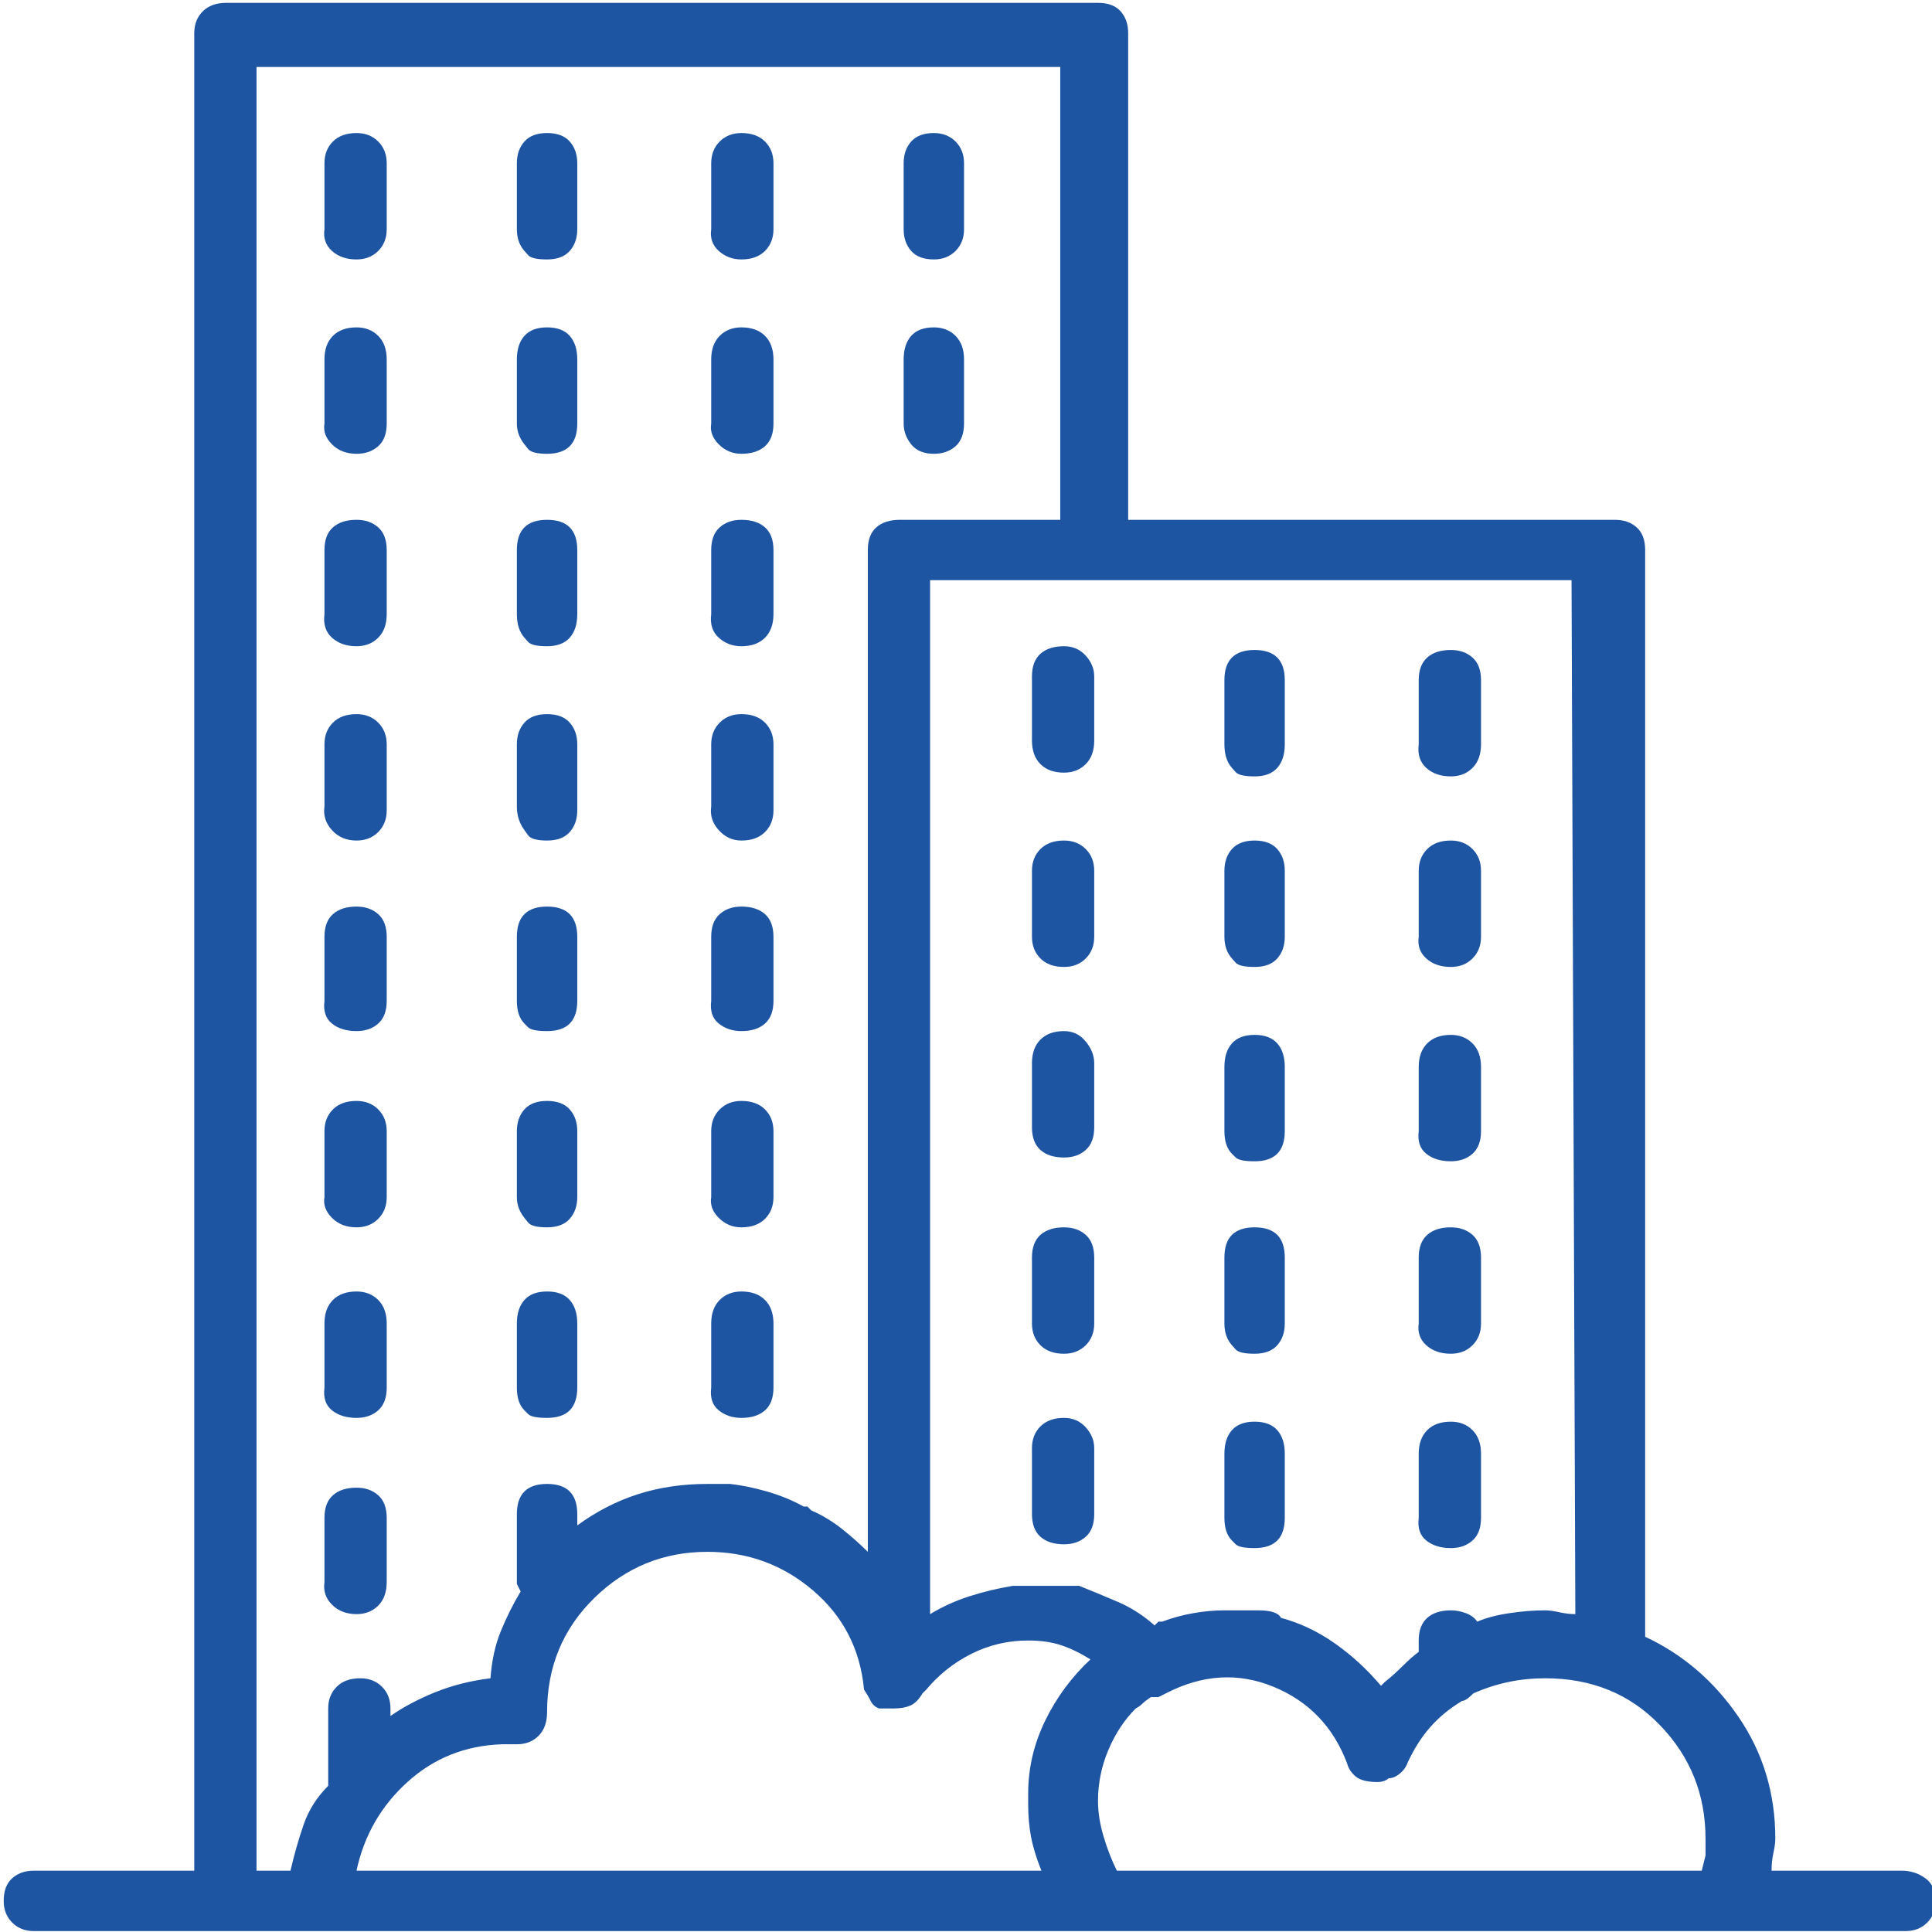 <svg width="49" height="49" viewBox="0 0 49 49" fill="none" xmlns="http://www.w3.org/2000/svg">
<path d="M48.232 47.445H44.931C44.931 47.286 44.947 47.134 44.978 46.991C45.01 46.847 45.026 46.727 45.026 46.632C45.026 45.483 44.715 44.455 44.093 43.545C43.471 42.636 42.682 41.958 41.725 41.512V13.949C41.725 13.694 41.653 13.503 41.509 13.375C41.366 13.247 41.182 13.184 40.959 13.184H28.613V0.838C28.613 0.615 28.549 0.431 28.422 0.288C28.294 0.144 28.103 0.072 27.848 0.072H5.74C5.485 0.072 5.286 0.144 5.142 0.288C4.999 0.431 4.927 0.615 4.927 0.838V47.445H0.859C0.636 47.445 0.453 47.509 0.309 47.637C0.166 47.764 0.094 47.956 0.094 48.211C0.094 48.434 0.166 48.618 0.309 48.761C0.453 48.905 0.636 48.977 0.859 48.977H48.328C48.551 48.977 48.735 48.905 48.878 48.761C49.022 48.618 49.094 48.434 49.094 48.211C49.094 47.956 49.006 47.764 48.831 47.637C48.655 47.509 48.456 47.445 48.232 47.445ZM39.954 40.938C39.827 40.938 39.691 40.922 39.547 40.89C39.404 40.858 39.284 40.842 39.188 40.842C38.901 40.842 38.598 40.866 38.279 40.914C37.96 40.961 37.689 41.033 37.466 41.129C37.402 41.033 37.306 40.961 37.179 40.914C37.051 40.866 36.923 40.842 36.796 40.842C36.541 40.842 36.341 40.906 36.198 41.033C36.054 41.161 35.982 41.352 35.982 41.607V41.895C35.855 41.99 35.719 42.11 35.576 42.253C35.432 42.397 35.281 42.533 35.121 42.66L35.073 42.708L35.025 42.756C34.675 42.341 34.284 41.982 33.853 41.679C33.422 41.376 32.968 41.161 32.489 41.033C32.457 40.969 32.394 40.922 32.298 40.89C32.202 40.858 32.075 40.842 31.915 40.842H31.771H31.628H31.341H31.054C30.799 40.842 30.535 40.866 30.264 40.914C29.993 40.961 29.73 41.033 29.475 41.129H29.379L29.283 41.225C28.996 40.969 28.685 40.77 28.35 40.627C28.015 40.483 27.688 40.347 27.369 40.22H27.273H27.178H27.082H26.986H26.891H26.795H26.699H26.604H26.508H26.412H26.364H26.316H26.221H26.173H26.077H25.981H25.934H25.79H25.742H25.694C25.311 40.283 24.945 40.371 24.594 40.483C24.243 40.595 23.908 40.746 23.589 40.938V14.715H39.858L39.954 40.938ZM6.506 1.699H26.891V13.184H22.823C22.568 13.184 22.369 13.247 22.225 13.375C22.081 13.503 22.01 13.694 22.01 13.949V39.358C21.818 39.167 21.603 38.976 21.364 38.784C21.125 38.593 20.861 38.433 20.574 38.306L20.526 38.258L20.479 38.21H20.383C20.096 38.05 19.785 37.923 19.45 37.827C19.115 37.731 18.804 37.668 18.517 37.636H18.373H18.325H18.23H18.086H17.942C17.304 37.636 16.714 37.724 16.172 37.899C15.63 38.074 15.119 38.338 14.641 38.688V38.401C14.641 38.146 14.577 37.955 14.449 37.827C14.322 37.7 14.13 37.636 13.875 37.636C13.62 37.636 13.428 37.7 13.301 37.827C13.173 37.955 13.109 38.146 13.109 38.401V40.028V40.172L13.205 40.363C13.014 40.682 12.846 41.017 12.703 41.368C12.559 41.719 12.471 42.118 12.44 42.565C11.929 42.628 11.459 42.748 11.028 42.923C10.597 43.099 10.222 43.298 9.903 43.522V43.33C9.903 43.107 9.832 42.923 9.688 42.78C9.544 42.636 9.361 42.565 9.138 42.565C8.882 42.565 8.683 42.636 8.54 42.78C8.396 42.923 8.324 43.107 8.324 43.33V45.005V45.148V45.292C8.037 45.579 7.83 45.906 7.702 46.273C7.575 46.64 7.463 47.031 7.367 47.445H6.506V1.699ZM12.727 44.239H12.822H12.918H13.014H13.109C13.333 44.239 13.516 44.167 13.66 44.024C13.803 43.88 13.875 43.681 13.875 43.426C13.875 42.277 14.274 41.312 15.071 40.531C15.869 39.749 16.826 39.358 17.942 39.358C18.963 39.358 19.856 39.685 20.622 40.339C21.388 40.993 21.818 41.831 21.914 42.852C21.978 42.947 22.034 43.043 22.081 43.139C22.129 43.234 22.201 43.298 22.297 43.33H22.345H22.393H22.44H22.488H22.584H22.68C22.839 43.33 22.975 43.306 23.086 43.258C23.198 43.21 23.302 43.107 23.398 42.947L23.493 42.852C23.812 42.469 24.195 42.166 24.642 41.942C25.088 41.719 25.567 41.607 26.077 41.607C26.396 41.607 26.675 41.647 26.915 41.727C27.154 41.807 27.401 41.926 27.656 42.086C27.178 42.533 26.795 43.051 26.508 43.641C26.221 44.231 26.077 44.845 26.077 45.483V45.627V45.77C26.077 46.058 26.101 46.329 26.149 46.584C26.197 46.839 26.285 47.126 26.412 47.445H9.042C9.233 46.552 9.664 45.802 10.334 45.196C11.004 44.59 11.801 44.271 12.727 44.239ZM28.326 47.445C28.199 47.19 28.087 46.903 27.991 46.584C27.895 46.265 27.848 45.962 27.848 45.675C27.848 45.228 27.935 44.797 28.111 44.383C28.286 43.968 28.518 43.617 28.805 43.33C28.869 43.298 28.924 43.258 28.972 43.21C29.02 43.163 29.092 43.107 29.188 43.043H29.379L29.57 42.947C30.495 42.469 31.405 42.413 32.298 42.78C33.191 43.147 33.813 43.793 34.164 44.718C34.196 44.845 34.268 44.957 34.379 45.053C34.491 45.148 34.675 45.196 34.93 45.196C34.993 45.196 35.049 45.188 35.097 45.172C35.145 45.156 35.185 45.133 35.217 45.101C35.312 45.101 35.408 45.061 35.504 44.981C35.6 44.901 35.663 44.813 35.695 44.718C35.855 44.367 36.046 44.064 36.27 43.809C36.493 43.553 36.764 43.33 37.083 43.139C37.115 43.139 37.155 43.123 37.203 43.091C37.251 43.059 37.306 43.011 37.37 42.947C37.657 42.82 37.952 42.724 38.255 42.66C38.558 42.596 38.87 42.565 39.188 42.565C40.369 42.565 41.342 42.963 42.107 43.761C42.873 44.558 43.256 45.515 43.256 46.632V47.062L43.16 47.445H28.326ZM26.986 21.318C26.731 21.318 26.532 21.39 26.388 21.534C26.245 21.677 26.173 21.861 26.173 22.084V23.759C26.173 23.982 26.245 24.166 26.388 24.309C26.532 24.453 26.731 24.524 26.986 24.524C27.21 24.524 27.393 24.453 27.537 24.309C27.68 24.166 27.752 23.982 27.752 23.759V22.084C27.752 21.861 27.68 21.677 27.537 21.534C27.393 21.39 27.21 21.318 26.986 21.318ZM26.986 35.961C26.731 35.961 26.532 36.033 26.388 36.176C26.245 36.32 26.173 36.503 26.173 36.727V38.401C26.173 38.657 26.245 38.848 26.388 38.976C26.532 39.103 26.731 39.167 26.986 39.167C27.21 39.167 27.393 39.103 27.537 38.976C27.68 38.848 27.752 38.657 27.752 38.401V36.727C27.752 36.535 27.68 36.36 27.537 36.2C27.393 36.041 27.21 35.961 26.986 35.961ZM26.986 26.151C26.731 26.151 26.532 26.223 26.388 26.367C26.245 26.51 26.173 26.71 26.173 26.965V28.592C26.173 28.847 26.245 29.038 26.388 29.166C26.532 29.294 26.731 29.357 26.986 29.357C27.21 29.357 27.393 29.294 27.537 29.166C27.68 29.038 27.752 28.847 27.752 28.592V26.965C27.752 26.773 27.68 26.59 27.537 26.415C27.393 26.239 27.21 26.151 26.986 26.151ZM26.986 31.128C26.731 31.128 26.532 31.192 26.388 31.319C26.245 31.447 26.173 31.638 26.173 31.894V33.568C26.173 33.792 26.245 33.975 26.388 34.119C26.532 34.262 26.731 34.334 26.986 34.334C27.21 34.334 27.393 34.262 27.537 34.119C27.68 33.975 27.752 33.792 27.752 33.568V31.894C27.752 31.638 27.68 31.447 27.537 31.319C27.393 31.192 27.21 31.128 26.986 31.128ZM26.986 16.39C26.731 16.39 26.532 16.453 26.388 16.581C26.245 16.709 26.173 16.9 26.173 17.155V18.782C26.173 19.037 26.245 19.237 26.388 19.38C26.532 19.524 26.731 19.596 26.986 19.596C27.21 19.596 27.393 19.524 27.537 19.38C27.68 19.237 27.752 19.037 27.752 18.782V17.155C27.752 16.964 27.68 16.788 27.537 16.629C27.393 16.469 27.21 16.39 26.986 16.39ZM31.245 24.309C31.245 24.309 31.277 24.345 31.341 24.417C31.405 24.488 31.564 24.524 31.819 24.524C32.075 24.524 32.266 24.453 32.394 24.309C32.521 24.166 32.585 23.982 32.585 23.759V22.084C32.585 21.861 32.521 21.677 32.394 21.534C32.266 21.39 32.075 21.318 31.819 21.318C31.564 21.318 31.373 21.39 31.245 21.534C31.117 21.677 31.054 21.861 31.054 22.084V23.759C31.054 23.982 31.117 24.166 31.245 24.309ZM31.245 19.476C31.245 19.476 31.277 19.512 31.341 19.584C31.405 19.655 31.564 19.691 31.819 19.691C32.075 19.691 32.266 19.62 32.394 19.476C32.521 19.332 32.585 19.133 32.585 18.878V17.251C32.585 16.996 32.521 16.804 32.394 16.677C32.266 16.549 32.075 16.485 31.819 16.485C31.564 16.485 31.373 16.549 31.245 16.677C31.117 16.804 31.054 16.996 31.054 17.251V18.878C31.054 19.133 31.117 19.332 31.245 19.476ZM31.245 29.262C31.245 29.262 31.277 29.294 31.341 29.357C31.405 29.421 31.564 29.453 31.819 29.453C32.075 29.453 32.266 29.389 32.394 29.262C32.521 29.134 32.585 28.943 32.585 28.688V27.061C32.585 26.805 32.521 26.606 32.394 26.462C32.266 26.319 32.075 26.247 31.819 26.247C31.564 26.247 31.373 26.319 31.245 26.462C31.117 26.606 31.054 26.805 31.054 27.061V28.688C31.054 28.943 31.117 29.134 31.245 29.262ZM31.245 34.119C31.245 34.119 31.277 34.154 31.341 34.226C31.405 34.298 31.564 34.334 31.819 34.334C32.075 34.334 32.266 34.262 32.394 34.119C32.521 33.975 32.585 33.792 32.585 33.568V31.894C32.585 31.638 32.521 31.447 32.394 31.319C32.266 31.192 32.075 31.128 31.819 31.128C31.564 31.128 31.373 31.192 31.245 31.319C31.117 31.447 31.054 31.638 31.054 31.894V33.568C31.054 33.792 31.117 33.975 31.245 34.119ZM31.245 39.071C31.245 39.071 31.277 39.103 31.341 39.167C31.405 39.231 31.564 39.263 31.819 39.263C32.075 39.263 32.266 39.199 32.394 39.071C32.521 38.944 32.585 38.752 32.585 38.497V36.87C32.585 36.615 32.521 36.416 32.394 36.272C32.266 36.128 32.075 36.057 31.819 36.057C31.564 36.057 31.373 36.128 31.245 36.272C31.117 36.416 31.054 36.615 31.054 36.87V38.497C31.054 38.752 31.117 38.944 31.245 39.071ZM36.796 29.453C37.019 29.453 37.203 29.389 37.346 29.262C37.49 29.134 37.562 28.943 37.562 28.688V27.061C37.562 26.805 37.49 26.606 37.346 26.462C37.203 26.319 37.019 26.247 36.796 26.247C36.541 26.247 36.341 26.319 36.198 26.462C36.054 26.606 35.982 26.805 35.982 27.061V28.688C35.95 28.943 36.014 29.134 36.174 29.262C36.333 29.389 36.541 29.453 36.796 29.453ZM36.796 24.524C37.019 24.524 37.203 24.453 37.346 24.309C37.49 24.166 37.562 23.982 37.562 23.759V22.084C37.562 21.861 37.49 21.677 37.346 21.534C37.203 21.39 37.019 21.318 36.796 21.318C36.541 21.318 36.341 21.39 36.198 21.534C36.054 21.677 35.982 21.861 35.982 22.084V23.759C35.95 23.982 36.014 24.166 36.174 24.309C36.333 24.453 36.541 24.524 36.796 24.524ZM36.796 39.263C37.019 39.263 37.203 39.199 37.346 39.071C37.49 38.944 37.562 38.752 37.562 38.497V36.87C37.562 36.615 37.49 36.416 37.346 36.272C37.203 36.128 37.019 36.057 36.796 36.057C36.541 36.057 36.341 36.128 36.198 36.272C36.054 36.416 35.982 36.615 35.982 36.87V38.497C35.95 38.752 36.014 38.944 36.174 39.071C36.333 39.199 36.541 39.263 36.796 39.263ZM36.796 34.334C37.019 34.334 37.203 34.262 37.346 34.119C37.49 33.975 37.562 33.792 37.562 33.568V31.894C37.562 31.638 37.49 31.447 37.346 31.319C37.203 31.192 37.019 31.128 36.796 31.128C36.541 31.128 36.341 31.192 36.198 31.319C36.054 31.447 35.982 31.638 35.982 31.894V33.568C35.95 33.792 36.014 33.975 36.174 34.119C36.333 34.262 36.541 34.334 36.796 34.334ZM36.796 19.691C37.019 19.691 37.203 19.62 37.346 19.476C37.49 19.332 37.562 19.133 37.562 18.878V17.251C37.562 16.996 37.49 16.804 37.346 16.677C37.203 16.549 37.019 16.485 36.796 16.485C36.541 16.485 36.341 16.549 36.198 16.677C36.054 16.804 35.982 16.996 35.982 17.251V18.878C35.95 19.133 36.014 19.332 36.174 19.476C36.333 19.62 36.541 19.691 36.796 19.691ZM9.042 31.128C9.265 31.128 9.449 31.056 9.592 30.913C9.736 30.769 9.808 30.586 9.808 30.362V28.688C9.808 28.464 9.736 28.281 9.592 28.137C9.449 27.994 9.265 27.922 9.042 27.922C8.787 27.922 8.587 27.994 8.444 28.137C8.3 28.281 8.229 28.464 8.229 28.688V30.362C8.197 30.554 8.26 30.729 8.42 30.889C8.579 31.048 8.787 31.128 9.042 31.128ZM9.042 35.961C9.265 35.961 9.449 35.897 9.592 35.77C9.736 35.642 9.808 35.45 9.808 35.195V33.568C9.808 33.313 9.736 33.114 9.592 32.97C9.449 32.827 9.265 32.755 9.042 32.755C8.787 32.755 8.587 32.827 8.444 32.97C8.3 33.114 8.229 33.313 8.229 33.568V35.195C8.197 35.45 8.26 35.642 8.42 35.77C8.579 35.897 8.787 35.961 9.042 35.961ZM9.042 40.938C9.265 40.938 9.449 40.866 9.592 40.722C9.736 40.579 9.808 40.379 9.808 40.124V38.497C9.808 38.242 9.736 38.05 9.592 37.923C9.449 37.795 9.265 37.731 9.042 37.731C8.787 37.731 8.587 37.795 8.444 37.923C8.3 38.05 8.229 38.242 8.229 38.497V40.124C8.197 40.347 8.26 40.539 8.42 40.698C8.579 40.858 8.787 40.938 9.042 40.938ZM9.042 6.58C9.265 6.58 9.449 6.508 9.592 6.365C9.736 6.221 9.808 6.038 9.808 5.814V4.14C9.808 3.916 9.736 3.733 9.592 3.589C9.449 3.446 9.265 3.374 9.042 3.374C8.787 3.374 8.587 3.446 8.444 3.589C8.3 3.733 8.229 3.916 8.229 4.14V5.814C8.197 6.038 8.26 6.221 8.42 6.365C8.579 6.508 8.787 6.58 9.042 6.58ZM9.042 11.509C9.265 11.509 9.449 11.445 9.592 11.317C9.736 11.19 9.808 10.998 9.808 10.743V9.116C9.808 8.861 9.736 8.662 9.592 8.518C9.449 8.375 9.265 8.303 9.042 8.303C8.787 8.303 8.587 8.375 8.444 8.518C8.3 8.662 8.229 8.861 8.229 9.116V10.743C8.197 10.935 8.26 11.11 8.42 11.27C8.579 11.429 8.787 11.509 9.042 11.509ZM9.042 16.39C9.265 16.39 9.449 16.318 9.592 16.174C9.736 16.031 9.808 15.831 9.808 15.576V13.949C9.808 13.694 9.736 13.503 9.592 13.375C9.449 13.247 9.265 13.184 9.042 13.184C8.787 13.184 8.587 13.247 8.444 13.375C8.3 13.503 8.229 13.694 8.229 13.949V15.576C8.197 15.831 8.26 16.031 8.42 16.174C8.579 16.318 8.787 16.39 9.042 16.39ZM9.042 21.318C9.265 21.318 9.449 21.247 9.592 21.103C9.736 20.959 9.808 20.776 9.808 20.553V18.878C9.808 18.655 9.736 18.471 9.592 18.328C9.449 18.184 9.265 18.112 9.042 18.112C8.787 18.112 8.587 18.184 8.444 18.328C8.3 18.471 8.229 18.655 8.229 18.878V20.457C8.197 20.68 8.26 20.88 8.42 21.055C8.579 21.231 8.787 21.318 9.042 21.318ZM9.042 26.151C9.265 26.151 9.449 26.088 9.592 25.96C9.736 25.832 9.808 25.641 9.808 25.386V23.759C9.808 23.504 9.736 23.312 9.592 23.185C9.449 23.057 9.265 22.993 9.042 22.993C8.787 22.993 8.587 23.057 8.444 23.185C8.3 23.312 8.229 23.504 8.229 23.759V25.386C8.197 25.641 8.26 25.832 8.42 25.96C8.579 26.088 8.787 26.151 9.042 26.151ZM13.301 11.27C13.301 11.27 13.333 11.309 13.396 11.389C13.46 11.469 13.62 11.509 13.875 11.509C14.13 11.509 14.322 11.445 14.449 11.317C14.577 11.19 14.641 10.998 14.641 10.743V9.116C14.641 8.861 14.577 8.662 14.449 8.518C14.322 8.375 14.13 8.303 13.875 8.303C13.62 8.303 13.428 8.375 13.301 8.518C13.173 8.662 13.109 8.861 13.109 9.116V10.743C13.109 10.935 13.173 11.11 13.301 11.27ZM13.301 6.365C13.301 6.365 13.333 6.401 13.396 6.472C13.46 6.544 13.62 6.58 13.875 6.58C14.13 6.58 14.322 6.508 14.449 6.365C14.577 6.221 14.641 6.038 14.641 5.814V4.14C14.641 3.916 14.577 3.733 14.449 3.589C14.322 3.446 14.13 3.374 13.875 3.374C13.62 3.374 13.428 3.446 13.301 3.589C13.173 3.733 13.109 3.916 13.109 4.14V5.814C13.109 6.038 13.173 6.221 13.301 6.365ZM13.301 21.055C13.301 21.055 13.333 21.099 13.396 21.187C13.46 21.274 13.62 21.318 13.875 21.318C14.13 21.318 14.322 21.247 14.449 21.103C14.577 20.959 14.641 20.776 14.641 20.553V18.878C14.641 18.655 14.577 18.471 14.449 18.328C14.322 18.184 14.13 18.112 13.875 18.112C13.62 18.112 13.428 18.184 13.301 18.328C13.173 18.471 13.109 18.655 13.109 18.878V20.457C13.109 20.68 13.173 20.88 13.301 21.055ZM13.301 16.174C13.301 16.174 13.333 16.21 13.396 16.282C13.46 16.354 13.62 16.39 13.875 16.39C14.13 16.39 14.322 16.318 14.449 16.174C14.577 16.031 14.641 15.831 14.641 15.576V13.949C14.641 13.694 14.577 13.503 14.449 13.375C14.322 13.247 14.13 13.184 13.875 13.184C13.62 13.184 13.428 13.247 13.301 13.375C13.173 13.503 13.109 13.694 13.109 13.949V15.576C13.109 15.831 13.173 16.031 13.301 16.174ZM13.301 25.96C13.301 25.96 13.333 25.992 13.396 26.056C13.46 26.119 13.62 26.151 13.875 26.151C14.13 26.151 14.322 26.088 14.449 25.96C14.577 25.832 14.641 25.641 14.641 25.386V23.759C14.641 23.504 14.577 23.312 14.449 23.185C14.322 23.057 14.13 22.993 13.875 22.993C13.62 22.993 13.428 23.057 13.301 23.185C13.173 23.312 13.109 23.504 13.109 23.759V25.386C13.109 25.641 13.173 25.832 13.301 25.96ZM13.301 30.889C13.301 30.889 13.333 30.928 13.396 31.008C13.46 31.088 13.62 31.128 13.875 31.128C14.13 31.128 14.322 31.056 14.449 30.913C14.577 30.769 14.641 30.586 14.641 30.362V28.688C14.641 28.464 14.577 28.281 14.449 28.137C14.322 27.994 14.13 27.922 13.875 27.922C13.62 27.922 13.428 27.994 13.301 28.137C13.173 28.281 13.109 28.464 13.109 28.688V30.362C13.109 30.554 13.173 30.729 13.301 30.889ZM13.301 35.77C13.301 35.77 13.333 35.801 13.396 35.865C13.46 35.929 13.62 35.961 13.875 35.961C14.13 35.961 14.322 35.897 14.449 35.77C14.577 35.642 14.641 35.45 14.641 35.195V33.568C14.641 33.313 14.577 33.114 14.449 32.97C14.322 32.827 14.13 32.755 13.875 32.755C13.62 32.755 13.428 32.827 13.301 32.97C13.173 33.114 13.109 33.313 13.109 33.568V35.195C13.109 35.45 13.173 35.642 13.301 35.77ZM18.804 16.39C19.059 16.39 19.258 16.318 19.402 16.174C19.545 16.031 19.617 15.831 19.617 15.576V13.949C19.617 13.694 19.545 13.503 19.402 13.375C19.258 13.247 19.059 13.184 18.804 13.184C18.58 13.184 18.397 13.247 18.253 13.375C18.11 13.503 18.038 13.694 18.038 13.949V15.576C18.006 15.831 18.07 16.031 18.23 16.174C18.389 16.318 18.58 16.39 18.804 16.39ZM18.804 11.509C19.059 11.509 19.258 11.445 19.402 11.317C19.545 11.19 19.617 10.998 19.617 10.743V9.116C19.617 8.861 19.545 8.662 19.402 8.518C19.258 8.375 19.059 8.303 18.804 8.303C18.58 8.303 18.397 8.375 18.253 8.518C18.11 8.662 18.038 8.861 18.038 9.116V10.743C18.006 10.935 18.07 11.11 18.23 11.27C18.389 11.429 18.58 11.509 18.804 11.509ZM18.804 6.58C19.059 6.58 19.258 6.508 19.402 6.365C19.545 6.221 19.617 6.038 19.617 5.814V4.14C19.617 3.916 19.545 3.733 19.402 3.589C19.258 3.446 19.059 3.374 18.804 3.374C18.58 3.374 18.397 3.446 18.253 3.589C18.11 3.733 18.038 3.916 18.038 4.14V5.814C18.006 6.038 18.07 6.221 18.23 6.365C18.389 6.508 18.58 6.58 18.804 6.58ZM18.804 35.961C19.059 35.961 19.258 35.897 19.402 35.77C19.545 35.642 19.617 35.45 19.617 35.195V33.568C19.617 33.313 19.545 33.114 19.402 32.97C19.258 32.827 19.059 32.755 18.804 32.755C18.58 32.755 18.397 32.827 18.253 32.97C18.11 33.114 18.038 33.313 18.038 33.568V35.195C18.006 35.45 18.07 35.642 18.23 35.77C18.389 35.897 18.58 35.961 18.804 35.961ZM18.804 31.128C19.059 31.128 19.258 31.056 19.402 30.913C19.545 30.769 19.617 30.586 19.617 30.362V28.688C19.617 28.464 19.545 28.281 19.402 28.137C19.258 27.994 19.059 27.922 18.804 27.922C18.58 27.922 18.397 27.994 18.253 28.137C18.11 28.281 18.038 28.464 18.038 28.688V30.362C18.006 30.554 18.07 30.729 18.23 30.889C18.389 31.048 18.58 31.128 18.804 31.128ZM18.804 26.151C19.059 26.151 19.258 26.088 19.402 25.96C19.545 25.832 19.617 25.641 19.617 25.386V23.759C19.617 23.504 19.545 23.312 19.402 23.185C19.258 23.057 19.059 22.993 18.804 22.993C18.58 22.993 18.397 23.057 18.253 23.185C18.11 23.312 18.038 23.504 18.038 23.759V25.386C18.006 25.641 18.07 25.832 18.23 25.96C18.389 26.088 18.58 26.151 18.804 26.151ZM18.804 21.318C19.059 21.318 19.258 21.247 19.402 21.103C19.545 20.959 19.617 20.776 19.617 20.553V18.878C19.617 18.655 19.545 18.471 19.402 18.328C19.258 18.184 19.059 18.112 18.804 18.112C18.58 18.112 18.397 18.184 18.253 18.328C18.11 18.471 18.038 18.655 18.038 18.878V20.457C18.006 20.68 18.07 20.88 18.23 21.055C18.389 21.231 18.58 21.318 18.804 21.318ZM23.685 11.509C23.908 11.509 24.091 11.445 24.235 11.317C24.378 11.19 24.45 10.998 24.45 10.743V9.116C24.45 8.861 24.378 8.662 24.235 8.518C24.091 8.375 23.908 8.303 23.685 8.303C23.429 8.303 23.238 8.375 23.11 8.518C22.983 8.662 22.919 8.861 22.919 9.116V10.743C22.919 10.935 22.983 11.11 23.11 11.27C23.238 11.429 23.429 11.509 23.685 11.509ZM23.685 6.58C23.908 6.58 24.091 6.508 24.235 6.365C24.378 6.221 24.45 6.038 24.45 5.814V4.14C24.45 3.916 24.378 3.733 24.235 3.589C24.091 3.446 23.908 3.374 23.685 3.374C23.429 3.374 23.238 3.446 23.11 3.589C22.983 3.733 22.919 3.916 22.919 4.14V5.814C22.919 6.038 22.983 6.221 23.11 6.365C23.238 6.508 23.429 6.58 23.685 6.58Z" fill="#1E55A3"/>
</svg>
